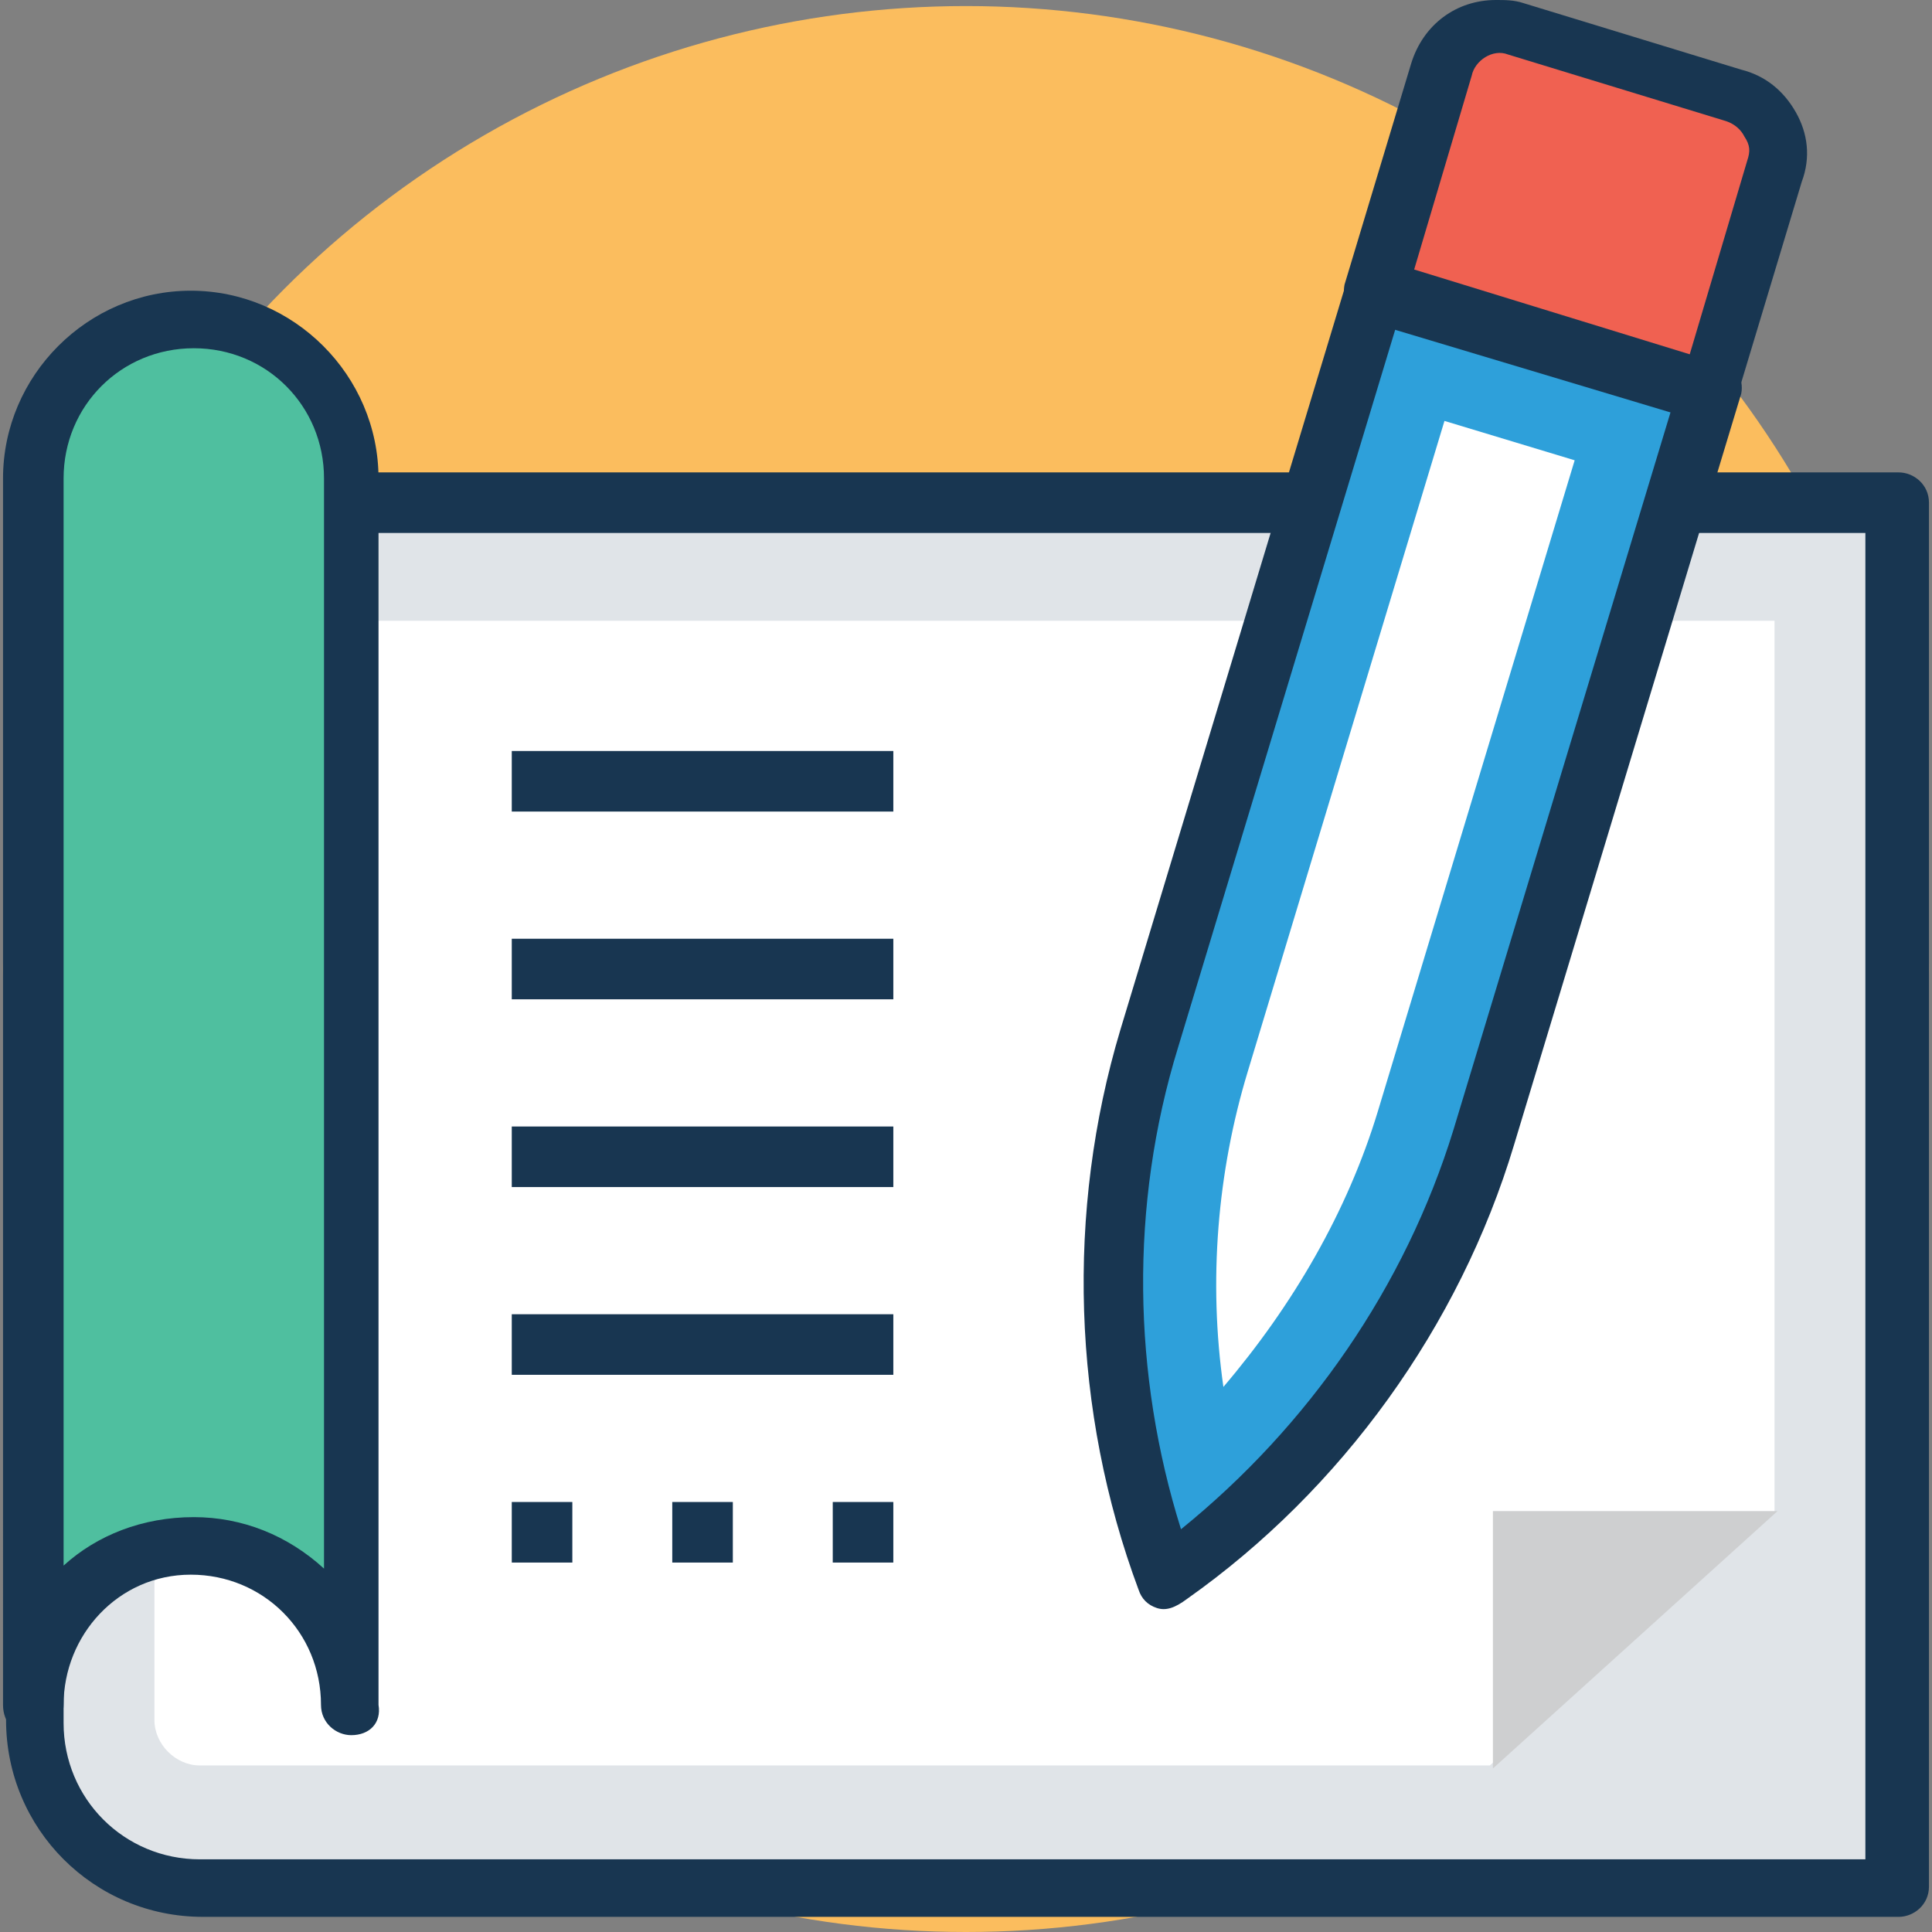 <svg xmlns="http://www.w3.org/2000/svg" version="1.1" xmlns:xlink="http://www.w3.org/1999/xlink" xmlns:svgjs="http://svgjs.com/svgjs" width="512" height="512" x="0" y="0" viewBox="0 0 502.548 502.548" style="enable-background:new 0 0 512 512" xml:space="preserve" class=""><rect x="0" y="0" width="502.548" height="502.548" fill="#808080" stroke="none"/><g>
<circle style="" cx="251.274" cy="252.062" r="250.486" fill="#FBBD5E" data-original="#fbbd5e"></circle>
<path style="" d="M8.665,130.757h484.431v359.975H51.988c-24.418,0-44.111-19.692-44.111-43.323V130.757H8.665z" fill="#E0E4E8" data-original="#e0e4e8"></path>
<path style="" d="M493.883,498.609H52.775c-28.357,0-51.2-22.843-51.2-51.2V130.757c0-3.938,3.151-7.877,7.877-7.877
	h484.431c3.938,0,7.877,3.151,7.877,7.877v359.975C501.76,495.458,497.822,498.609,493.883,498.609z M16.542,138.634v309.563
	c0,19.692,15.754,35.446,35.446,35.446h433.231V138.634H16.542z" fill="#183651" data-original="#183651" class=""></path>
<path style="" d="M462.375,161.477H40.172v285.932c0,6.302,5.514,11.815,11.815,11.815h335.557l74.043-66.166V161.477
	H462.375z" fill="#FFFFFF" data-original="#ffffff" class=""></path>
<polygon style="" points="388.332,460.012 462.375,393.058 388.332,393.058 " fill="#CECFD0" data-original="#cecfd0"></polygon>
<path style="" d="M50.412,83.495c-22.843,0-41.748,18.905-41.748,41.748v318.228c0-22.843,18.905-41.748,41.748-41.748
	s41.748,18.905,41.748,41.748V124.455C91.372,101.612,73.255,83.495,50.412,83.495z" fill="#4FBF9F" data-original="#4fbf9f"></path>
<g>
	<path style="" d="M91.372,451.348c-3.938,0-7.877-3.151-7.877-7.877c0-18.905-14.966-33.871-33.871-33.871
		s-33.083,15.754-33.083,33.871c0,3.938-3.151,7.877-7.877,7.877s-7.877-3.151-7.877-7.877V124.455
		c0-26.782,22.055-48.837,48.837-48.837s48.837,22.055,48.837,48.837v319.015C99.249,448.197,96.098,451.348,91.372,451.348z
		 M50.412,394.634c12.603,0,24.418,4.726,33.871,13.391V124.455c0-18.905-14.966-33.871-33.871-33.871s-33.871,14.966-33.871,33.871
		v282.782C25.206,399.36,37.022,394.634,50.412,394.634z" fill="#183651" data-original="#183651" class=""></path>
	<rect x="133.12" y="195.348" style="" width="99.249" height="15.754" fill="#183651" data-original="#183651" class=""></rect>
	<rect x="133.12" y="244.185" style="" width="99.249" height="15.754" fill="#183651" data-original="#183651" class=""></rect>
	<rect x="133.12" y="293.022" style="" width="99.249" height="15.754" fill="#183651" data-original="#183651" class=""></rect>
	<rect x="133.12" y="341.858" style="" width="99.249" height="15.754" fill="#183651" data-original="#183651" class=""></rect>
</g>
<path style="" d="M357.612,74.831l-59.077,195.348c-14.178,45.686-12.603,95.311,4.726,140.209
	c39.385-28.357,67.742-68.529,81.92-114.215l59.077-194.56L357.612,74.831z" fill="#2EA0DA" data-original="#2ea0da" class=""></path>
<path style="" d="M300.898,418.265c-2.363-0.788-3.938-2.363-4.726-4.726c-17.329-46.474-18.905-98.462-4.726-145.723
	l59.077-195.348c0.788-2.363,2.363-3.938,3.938-4.726c1.575-0.788,3.938-1.575,6.302-0.788l86.646,25.994
	c3.938,1.575,6.302,5.514,5.514,9.452l-59.077,195.348c-14.178,47.262-44.898,89.797-85.071,118.154
	C305.625,418.265,303.262,419.052,300.898,418.265z M363.126,85.071l-56.714,187.471c-12.603,40.96-11.815,85.071,0.788,125.243
	c33.083-26.782,58.289-63.015,70.892-103.975l56.714-187.471L363.126,85.071z" fill="#183651" data-original="#183651" class=""></path>
<path style="" d="M318.228,360.763c-3.938-27.569-1.575-55.926,6.302-81.92l51.2-169.354l33.871,10.24l-51.2,169.354
	C350.523,315.077,336.345,339.495,318.228,360.763z" fill="#FFFFFF" data-original="#ffffff" class=""></path>
<path style="" d="M451.348,24.418L394.634,7.089c-7.877-2.363-17.329,2.363-19.692,10.24l-17.329,57.502l86.646,25.994
	l17.329-57.502C463.951,35.446,459.225,26.782,451.348,24.418z" fill="#F06151" data-original="#f06151"></path>
<g>
	<path style="" d="M444.258,109.489c-0.788,0-1.575,0-2.363,0l-86.646-25.994c-3.938-1.575-6.302-5.514-5.514-9.452
		l17.329-57.502C370.215,6.302,378.88,0,389.12,0c2.363,0,4.726,0,7.089,0.788l56.714,17.329
		c6.302,1.575,11.028,5.514,14.178,11.028c3.151,5.514,3.938,11.815,1.575,18.117l-17.329,57.502
		c-0.788,2.363-2.363,3.938-3.938,4.726C446.622,108.702,445.046,109.489,444.258,109.489z M367.852,70.105l71.68,22.055
		l14.966-50.412c0.788-2.363,0.788-3.938-0.788-6.302c-0.788-1.575-2.363-3.151-4.726-3.938l-56.714-17.329
		c-3.938-1.575-8.665,1.575-9.452,5.514L367.852,70.105z" fill="#183651" data-original="#183651" class=""></path>
	<rect x="133.12" y="390.695" style="" width="15.754" height="15.754" fill="#183651" data-original="#183651" class=""></rect>
	<rect x="174.868" y="390.695" style="" width="15.754" height="15.754" fill="#183651" data-original="#183651" class=""></rect>
	<rect x="216.615" y="390.695" style="" width="15.754" height="15.754" fill="#183651" data-original="#183651" class=""></rect>
</g>
<g>
</g>
<g>
</g>
<g>
</g>
<g>
</g>
<g>
</g>
<g>
</g>
<g>
</g>
<g>
</g>
<g>
</g>
<g>
</g>
<g>
</g>
<g>
</g>
<g>
</g>
<g>
</g>
<g>
</g>
</g></svg>